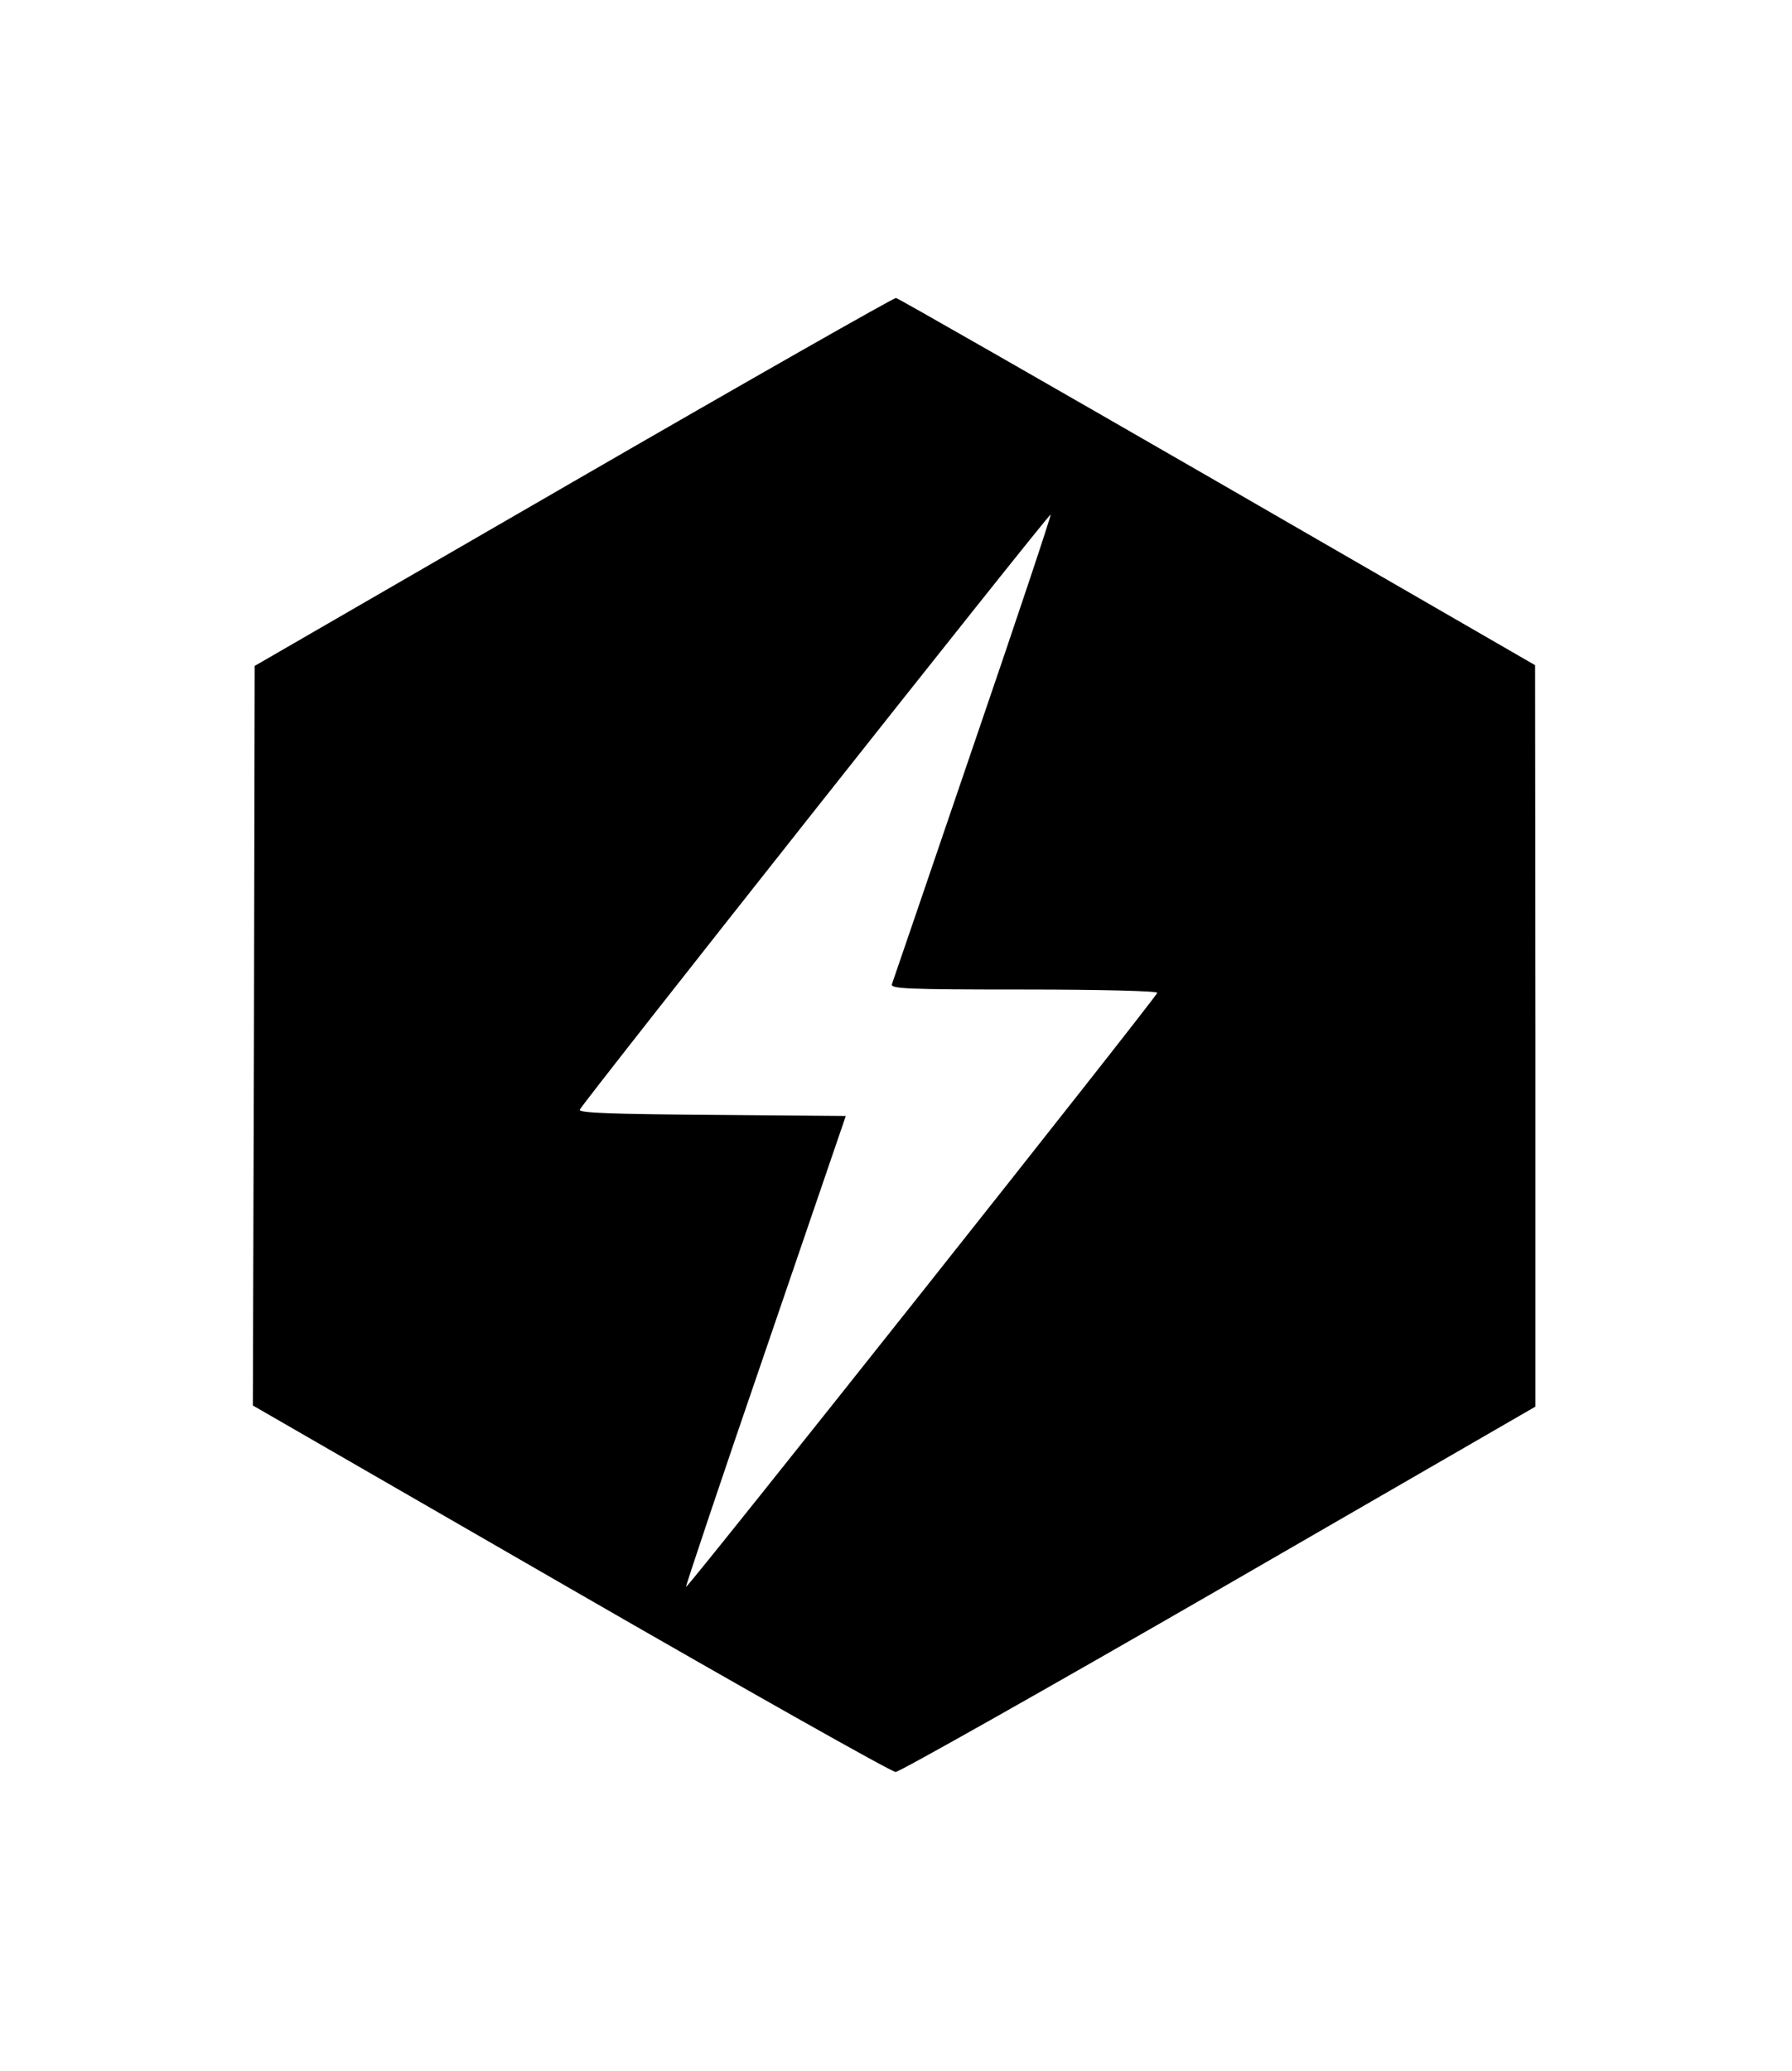 <?xml version="1.0" encoding="UTF-8" standalone="no"?> <svg xmlns="http://www.w3.org/2000/svg" version="1.0" width="489pt" height="565pt" viewBox="0 0 489 565" preserveAspectRatio="xMidYMid meet"><g transform="translate(0,565) scale(0.1,-0.1)" fill="#000000" stroke="none"><path d="M1565 4336 l-870 -503 -2 -1009 -3 -1009 867 -500 c477 -275 876 -500 887 -500 12 1 409 225 884 499 l862 498 0 1012 -1 1011 -866 500 c-477 275 -872 501 -878 502 -5 1 -401 -224 -880 -501z m1090 -724 c-118 -347 -218 -638 -221 -647 -5 -13 36 -15 361 -15 205 0 365 -4 363 -9 -6 -17 -1283 -1627 -1286 -1621 -1 3 96 293 217 645 l219 640 -365 3 c-269 2 -364 5 -361 14 5 15 1281 1628 1285 1624 2 -2 -93 -287 -212 -634z"></path></g></svg> 